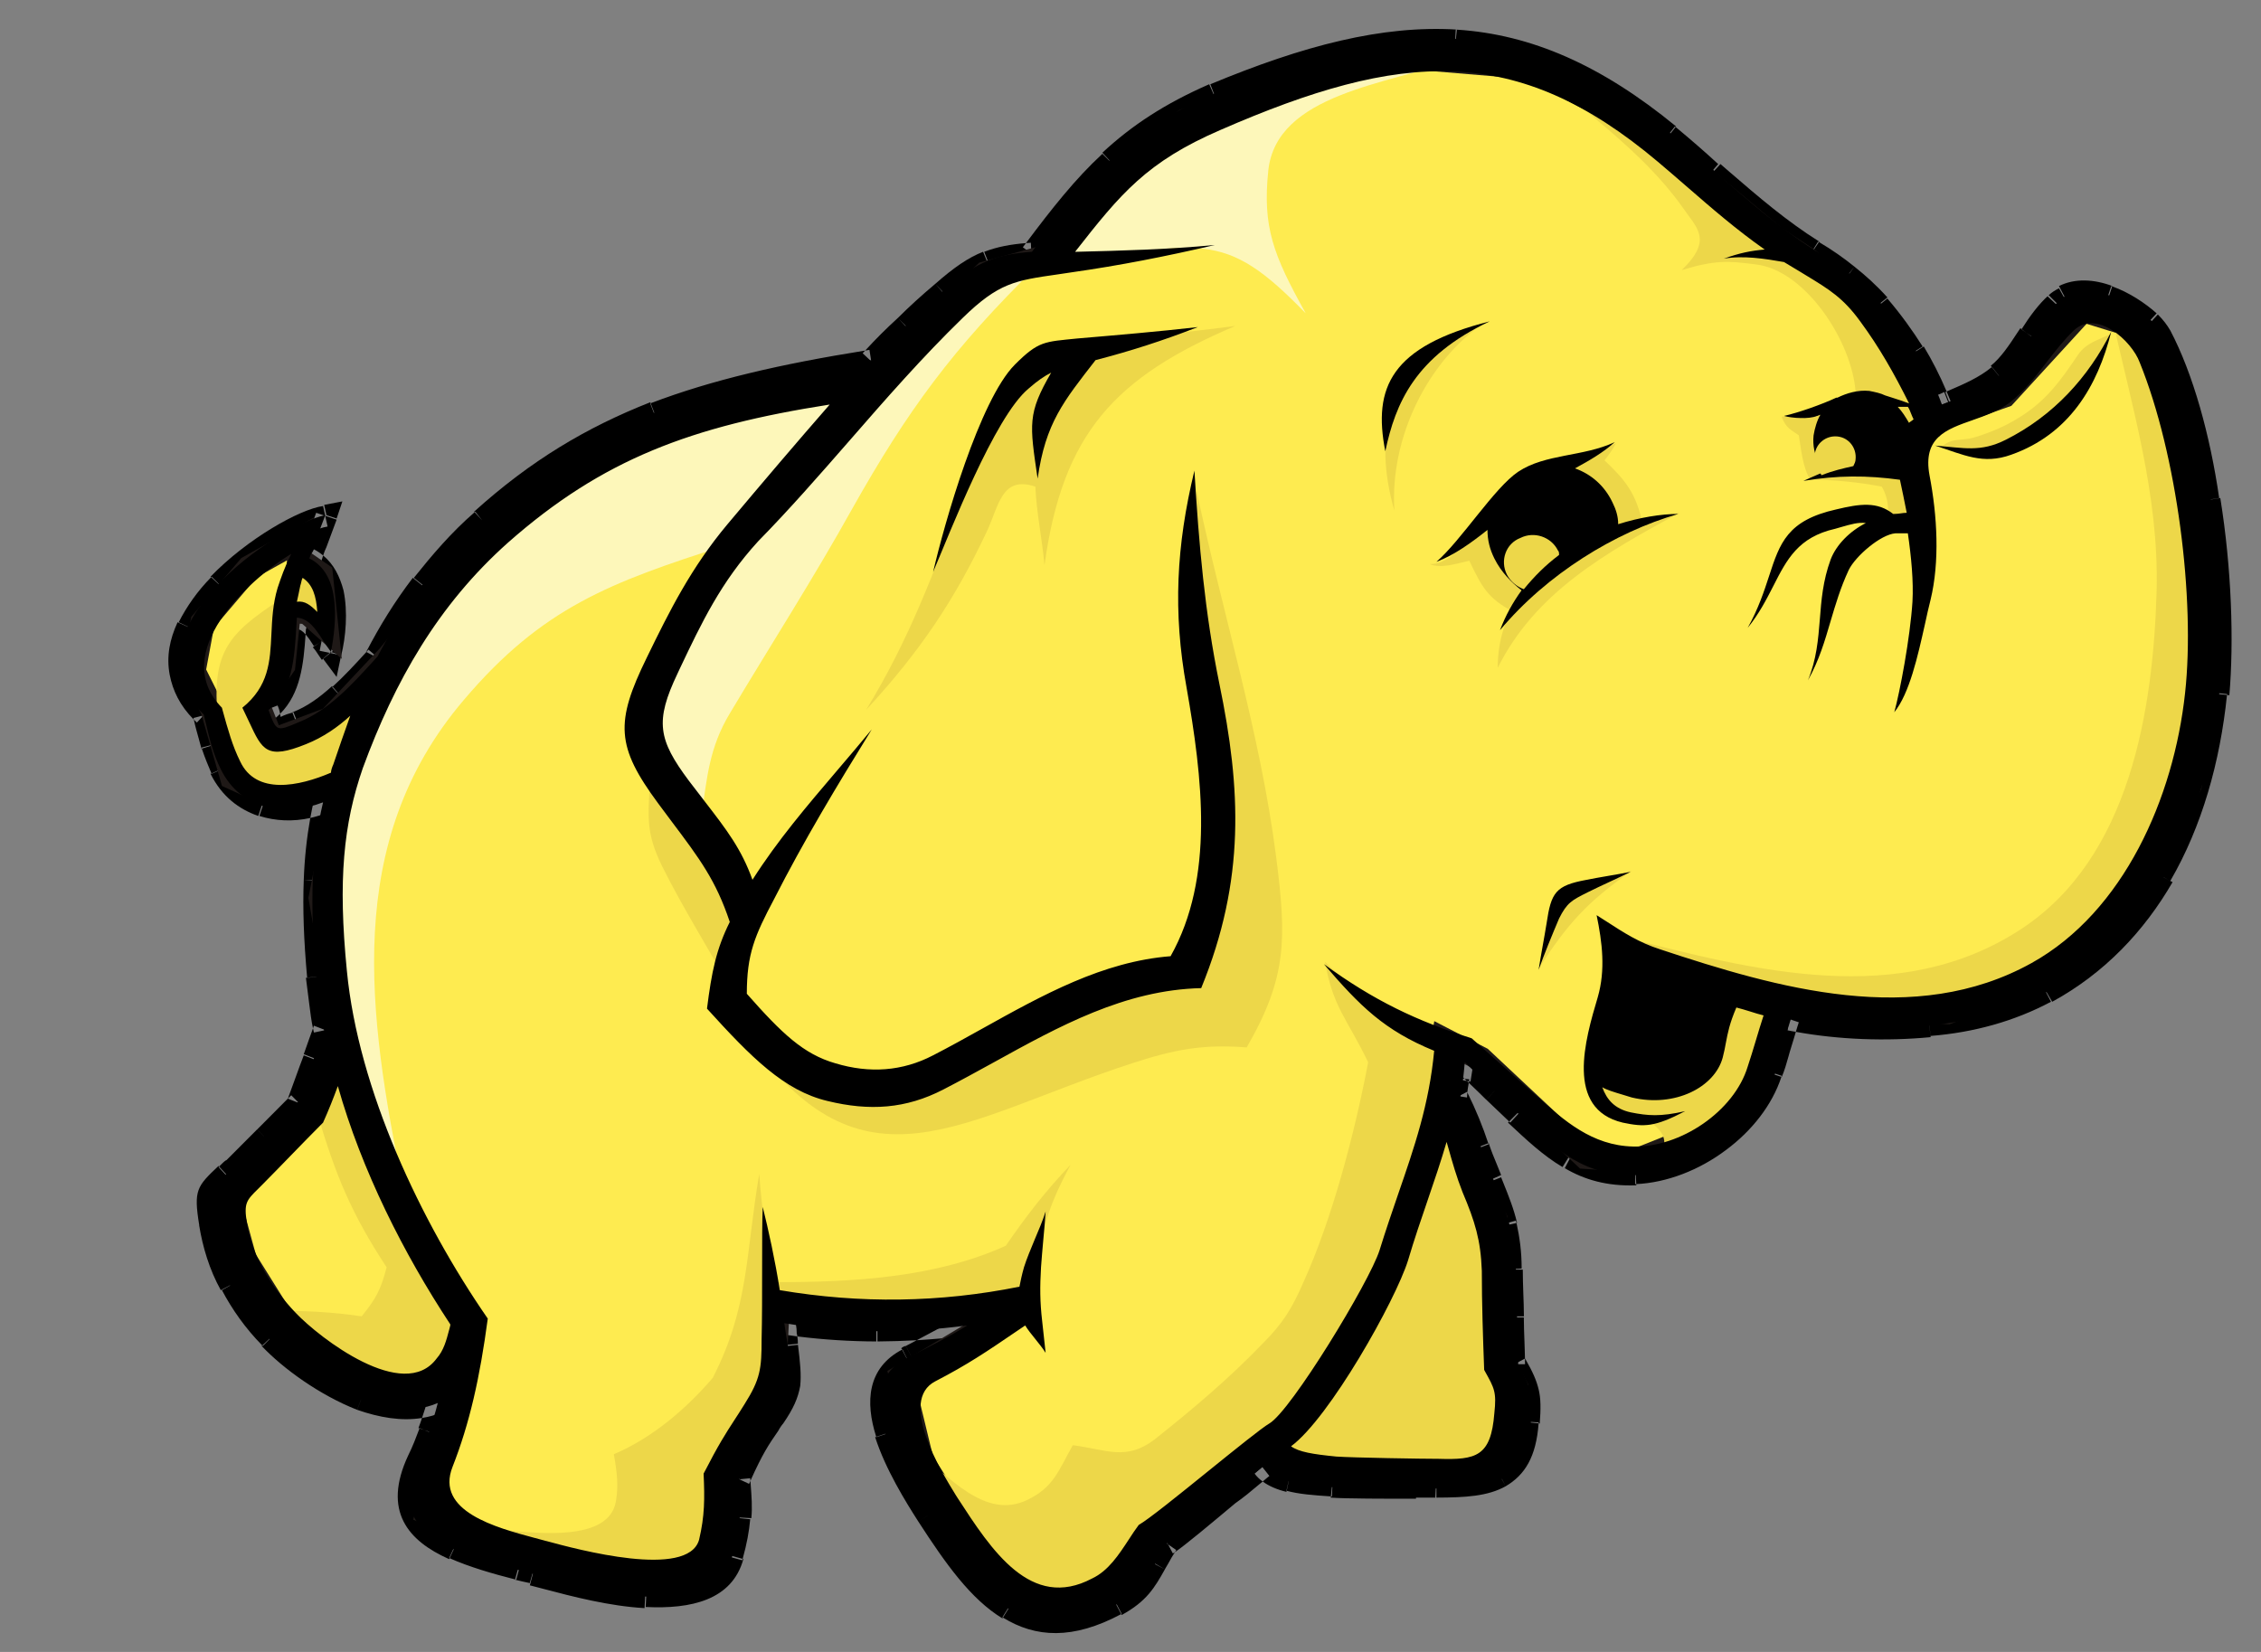 <?xml version="1.0" encoding="utf-8"?>
<svg xmlns="http://www.w3.org/2000/svg" width="26" height="19" viewBox="0 0 26 19" fill="none">
<rect x="0" y="0" width="26" height="19" fill="#808080" stroke="none"/>
<path fill-rule="evenodd" clip-rule="evenodd" d="M14.009 1.205C15.041 0.773 15.917 0.537 16.727 0.589C17.534 0.642 18.29 0.967 19.11 1.645L19.104 1.651C19.22 1.742 19.326 1.834 19.427 1.922L19.427 1.922L19.427 1.922L19.427 1.922L19.428 1.922C19.486 1.973 19.544 2.023 19.601 2.071L19.758 1.887C19.59 1.732 19.424 1.59 19.269 1.461L19.274 1.454C18.416 0.75 17.61 0.396 16.753 0.341L16.753 0.34C15.89 0.288 14.989 0.524 13.918 0.969L14.009 1.205L13.905 0.969C13.395 1.192 13.016 1.441 12.677 1.756L12.845 1.938L12.677 1.769C12.363 2.059 12.097 2.397 11.798 2.796C11.626 2.81 11.472 2.837 11.318 2.896L11.41 3.132C11.553 3.067 11.697 3.054 11.867 3.041L11.919 3.041L11.958 2.988L11.958 2.988C12.259 2.582 12.533 2.228 12.847 1.94L12.847 1.939C13.16 1.651 13.526 1.415 14.009 1.205L14.009 1.205ZM11.867 2.921L11.958 2.988L11.958 2.988L11.867 2.91V2.921ZM11.867 3.04V2.921L11.86 2.916L11.854 2.792C11.835 2.793 11.817 2.794 11.798 2.796L11.762 2.844L11.86 2.916L11.867 3.04ZM11.867 3.04V3.041L11.867 3.041L11.867 3.04ZM14.009 1.205L14.009 1.205L14.009 1.205L14.009 1.205ZM19.269 1.461L19.261 1.454L19.11 1.645L19.117 1.651L19.269 1.461ZM16.753 0.341L16.727 0.589L16.727 0.589L16.74 0.34L16.753 0.341ZM11.396 3.119C11.253 3.172 11.096 3.277 10.913 3.434L10.756 3.264C10.965 3.08 11.135 2.962 11.305 2.896L11.396 3.119ZM10.802 3.546C10.839 3.514 10.876 3.481 10.913 3.447L10.756 3.264C10.6 3.395 10.456 3.526 10.325 3.657L10.329 3.661L10.325 3.657C10.192 3.778 10.07 3.9 9.949 4.032C8.98 4.187 8.187 4.369 7.482 4.638L7.477 4.627C6.746 4.915 6.105 5.295 5.452 5.885L5.458 5.891C5.187 6.126 4.967 6.386 4.759 6.646L4.955 6.803C5.138 6.554 5.36 6.305 5.622 6.082L5.545 5.985L5.622 6.069C6.248 5.506 6.873 5.14 7.564 4.865L7.569 4.876C8.274 4.601 9.071 4.43 10.038 4.273L10.019 4.156L10.025 4.162L10.038 4.273L10.103 4.234L10.103 4.233C10.232 4.092 10.36 3.962 10.489 3.833L10.495 3.84C10.592 3.733 10.696 3.641 10.802 3.546L10.802 3.546ZM10.103 4.233L10.025 4.155L10.025 4.162L10.103 4.234L10.103 4.233ZM5.545 5.985L5.458 5.891L5.465 5.885L5.545 5.985ZM7.564 4.865L7.477 4.64L7.482 4.638L7.569 4.863L7.564 4.865ZM10.019 4.156L9.92 4.063L9.949 4.032L9.998 4.024L10.019 4.156ZM10.489 3.833L10.329 3.661L10.495 3.827L10.495 3.827L10.489 3.833ZM3.728 5.807L3.937 5.767L3.871 5.964L3.754 5.925L3.728 5.807ZM3.548 6.129C3.634 6.091 3.71 6.065 3.767 6.056L3.74 5.933L3.871 5.977L3.754 6.292L3.519 6.2L3.519 6.2L3.518 6.2C3.528 6.177 3.538 6.153 3.548 6.129ZM2.602 6.801L2.604 6.803C2.901 6.496 3.279 6.248 3.548 6.129C3.577 6.056 3.607 5.977 3.636 5.898L3.74 5.933L3.715 5.82C3.44 5.859 2.839 6.2 2.421 6.633L2.428 6.639C2.274 6.795 2.146 6.976 2.055 7.157L2.275 7.261L2.042 7.157C1.951 7.354 1.912 7.55 1.951 7.76L1.951 7.76C1.987 7.944 2.069 8.116 2.229 8.277C2.245 8.354 2.266 8.426 2.285 8.494C2.296 8.535 2.307 8.574 2.317 8.612L2.321 8.611C2.358 8.721 2.395 8.809 2.432 8.896L2.421 8.9C2.552 9.163 2.748 9.307 2.97 9.385L3.048 9.149C2.893 9.098 2.75 8.981 2.659 8.8L2.669 8.796C2.63 8.717 2.591 8.625 2.565 8.533L2.565 8.533C2.555 8.493 2.543 8.453 2.53 8.411C2.511 8.344 2.49 8.273 2.474 8.193L2.467 8.194L2.434 8.14L2.365 8.221L2.341 8.228L2.434 8.127C2.29 7.996 2.225 7.865 2.199 7.721L2.199 7.721C2.173 7.576 2.212 7.419 2.278 7.262L2.277 7.262C2.343 7.104 2.46 6.947 2.604 6.803L2.602 6.801ZM2.365 8.221L2.356 8.232L2.473 8.206L2.467 8.194L2.365 8.221ZM2.659 8.8L2.656 8.796L2.432 8.896L2.434 8.9L2.659 8.8ZM2.565 8.533L2.321 8.611L2.317 8.599L2.565 8.533L2.565 8.533ZM2.341 8.228L2.264 8.311C2.252 8.299 2.24 8.288 2.229 8.277L2.225 8.258L2.341 8.228ZM2.199 7.721L1.951 7.76L1.951 7.76L2.199 7.721L2.199 7.721ZM2.277 7.262L2.277 7.262L2.275 7.261L2.277 7.262ZM2.602 6.801L2.428 6.639L2.434 6.633L2.602 6.801ZM3.44 6.383C3.453 6.331 3.479 6.266 3.519 6.2L3.754 6.292L3.754 6.292L3.754 6.292C3.739 6.322 3.728 6.353 3.716 6.389C3.685 6.363 3.65 6.339 3.61 6.318L3.555 6.422L3.44 6.383ZM3.553 6.425L3.44 6.383L3.44 6.383L3.401 6.488L3.495 6.536L3.493 6.541C3.61 6.606 3.675 6.711 3.702 6.842L3.95 6.79C3.908 6.633 3.841 6.492 3.716 6.389L3.707 6.417L3.707 6.417C3.702 6.435 3.696 6.454 3.689 6.475L3.556 6.426L3.558 6.423L3.555 6.422L3.553 6.425ZM3.553 6.425L3.556 6.426L3.506 6.541L3.495 6.536L3.553 6.425ZM3.676 9.11L3.898 9.032L3.845 9.254L3.728 9.228L3.676 9.11ZM3.741 10.133C3.754 9.805 3.793 9.53 3.845 9.254L3.721 9.227L3.676 9.11C3.48 9.189 3.257 9.215 3.062 9.149L2.983 9.385C3.169 9.444 3.37 9.452 3.568 9.408C3.528 9.634 3.502 9.869 3.493 10.12L3.493 10.12C3.48 10.447 3.493 10.814 3.532 11.245L3.518 11.247C3.523 11.282 3.527 11.315 3.531 11.349C3.54 11.416 3.549 11.483 3.558 11.562L3.558 11.562C3.569 11.65 3.58 11.739 3.599 11.828C3.583 11.871 3.567 11.916 3.551 11.961C3.532 12.017 3.512 12.073 3.493 12.125L3.728 12.217C3.747 12.165 3.767 12.109 3.786 12.053C3.806 11.997 3.826 11.942 3.845 11.889L3.766 11.858L3.858 11.889V11.824L3.743 11.85L3.741 11.848L3.858 11.824C3.832 11.719 3.819 11.627 3.806 11.522L3.806 11.522C3.793 11.431 3.78 11.326 3.767 11.222L3.78 11.221C3.741 10.807 3.728 10.444 3.74 10.133L3.741 10.133ZM3.743 11.85L3.741 11.85L3.766 11.858L3.743 11.85ZM3.741 11.848L3.61 11.876C3.606 11.86 3.602 11.844 3.599 11.828C3.603 11.818 3.606 11.808 3.61 11.797L3.741 11.848ZM3.767 11.222L3.532 11.247L3.532 11.245L3.767 11.221L3.767 11.222ZM3.74 10.133L3.493 10.12H3.741L3.74 10.133ZM3.568 9.408C3.635 9.393 3.701 9.372 3.767 9.346L3.721 9.227L3.61 9.202C3.595 9.27 3.581 9.338 3.568 9.408ZM3.697 7.376L3.697 7.378L3.673 7.393L3.697 7.376ZM3.724 7.164C3.754 7.203 3.783 7.247 3.813 7.291L3.819 7.301L3.81 7.307L3.806 7.301L3.697 7.376C3.709 7.309 3.719 7.237 3.724 7.164ZM3.414 7.111V6.987C3.56 6.996 3.648 7.068 3.724 7.164C3.731 7.056 3.727 6.944 3.702 6.842L3.95 6.79C4.002 7.039 3.976 7.327 3.924 7.537L3.923 7.537L3.813 7.5L3.897 7.432C3.869 7.404 3.847 7.368 3.828 7.336C3.822 7.326 3.816 7.316 3.81 7.307L3.697 7.378C3.69 7.415 3.683 7.451 3.676 7.485L3.792 7.509L3.714 7.576L3.716 7.578L3.701 7.59C3.687 7.57 3.674 7.55 3.661 7.531L3.661 7.531L3.661 7.531C3.641 7.499 3.621 7.47 3.597 7.445L3.673 7.393L3.61 7.432C3.578 7.381 3.546 7.333 3.514 7.297L3.518 7.236L3.414 7.23V7.23L3.519 7.236C3.532 7.196 3.532 7.157 3.532 7.118L3.414 7.111ZM3.414 7.118L3.414 7.118V7.111L3.414 7.111V6.987H3.297L3.284 7.104L3.284 7.105L3.284 7.104C3.271 7.131 3.271 7.183 3.271 7.222L3.414 7.23V7.118ZM3.414 7.118V7.111L3.284 7.105L3.414 7.118ZM3.414 7.23V7.236C3.448 7.236 3.481 7.259 3.514 7.297C3.491 7.639 3.456 7.975 3.221 8.21C3.218 8.189 3.211 8.157 3.192 8.114L3.073 8.16L3.009 8.075L3 8.08L2.996 8.075C3.219 7.913 3.242 7.599 3.266 7.276L3.27 7.222L3.414 7.23ZM3.066 8.163L3 8.08L2.931 8.127L2.957 8.219L2.962 8.217L2.971 8.241C3.027 8.375 3.055 8.445 3.14 8.481L3.14 8.481C3.231 8.52 3.31 8.494 3.466 8.428L3.466 8.428L3.465 8.424C3.668 8.345 3.835 8.229 3.989 8.088C4.133 7.943 4.276 7.786 4.42 7.629L4.42 7.629L4.359 7.576L4.393 7.594L4.433 7.629L4.446 7.603L4.441 7.6C4.583 7.317 4.75 7.048 4.943 6.803L4.747 6.646C4.538 6.921 4.368 7.196 4.211 7.498L4.213 7.499C4.091 7.633 3.958 7.777 3.825 7.898L3.819 7.891C3.675 8.022 3.532 8.127 3.362 8.193L3.363 8.196C3.267 8.221 3.231 8.245 3.231 8.245C3.226 8.245 3.225 8.238 3.223 8.224L3.223 8.224L3.221 8.21C3.2 8.231 3.177 8.252 3.153 8.271L3.081 8.181L3.088 8.179L3.073 8.16L3.066 8.163ZM3.066 8.163L3.081 8.181L2.962 8.217L2.957 8.206L3.066 8.163ZM3.825 7.898L3.988 8.087L3.819 7.904L3.825 7.898ZM4.441 7.6L4.433 7.616L4.393 7.594L4.342 7.55L4.441 7.6ZM4.213 7.499L4.359 7.576L4.237 7.472L4.213 7.499ZM3.363 8.196L3.375 8.193L3.465 8.424L3.453 8.428L3.363 8.196ZM3.231 8.245L3.231 8.245L3.141 8.479L3.14 8.481L3.14 8.481L3.231 8.245ZM3.799 7.511L3.923 7.537L3.923 7.537L3.871 7.786L3.716 7.578L3.799 7.511ZM3.799 7.511L3.792 7.509L3.806 7.498L3.813 7.5L3.799 7.511ZM20.777 2.988C20.346 2.713 19.98 2.398 19.614 2.071L19.784 1.887L19.887 1.976C20.216 2.26 20.542 2.541 20.921 2.779L20.917 2.784L20.907 2.779L20.777 2.988ZM21.174 3.257C21.093 3.195 21.007 3.139 20.91 3.076C20.868 3.049 20.823 3.02 20.777 2.988L20.777 2.988L20.777 2.988L20.917 2.784C21.069 2.874 21.197 2.964 21.325 3.067L21.324 3.068L21.174 3.257ZM21.174 3.257L21.169 3.264C21.286 3.342 21.391 3.447 21.508 3.578L21.704 3.421C21.574 3.277 21.456 3.172 21.325 3.067L21.324 3.068L21.182 3.264L21.174 3.257ZM21.508 3.591C21.652 3.762 21.783 3.932 21.9 4.116L22.109 3.985C21.992 3.801 21.861 3.617 21.704 3.434L21.508 3.591ZM22.201 4.706C22.122 4.483 22.018 4.299 21.913 4.116L21.913 4.116L22.122 3.985C22.219 4.146 22.306 4.316 22.385 4.503L22.37 4.509L22.418 4.633L22.407 4.637L22.357 4.509C22.331 4.522 22.305 4.535 22.266 4.548L22.312 4.668L22.201 4.706ZM22.317 4.68L22.2 4.719L22.239 4.837L22.357 4.784L22.357 4.784C22.383 4.771 22.409 4.758 22.449 4.745L22.407 4.637L22.312 4.668L22.317 4.68ZM22.317 4.68L22.318 4.679L22.356 4.782L22.317 4.68ZM23.051 4.403L23.063 4.417C22.88 4.574 22.658 4.666 22.462 4.745L22.418 4.633L22.436 4.627C22.419 4.585 22.402 4.543 22.385 4.503L22.412 4.491C22.582 4.418 22.76 4.342 22.904 4.222L23.05 4.404L23.051 4.403ZM23.3 3.826L23.442 3.932C23.325 4.102 23.207 4.272 23.051 4.403L22.906 4.22L22.904 4.222L22.893 4.207C23.009 4.114 23.105 3.969 23.198 3.827L23.198 3.827L23.233 3.775L23.247 3.786L23.245 3.788L23.3 3.826ZM23.722 3.572C23.62 3.676 23.531 3.804 23.454 3.932L23.3 3.826L23.247 3.786C23.338 3.642 23.442 3.499 23.559 3.395L23.559 3.395C23.555 3.399 23.55 3.403 23.546 3.408L23.722 3.572ZM23.722 3.572L23.729 3.578C23.755 3.552 23.768 3.539 23.794 3.526L23.677 3.316C23.63 3.339 23.594 3.363 23.559 3.395L23.729 3.565L23.722 3.572ZM23.794 3.513C23.909 3.461 24.048 3.473 24.201 3.522L24.199 3.526C24.369 3.578 24.526 3.683 24.63 3.788L24.8 3.604C24.672 3.489 24.481 3.361 24.289 3.294L24.291 3.29C24.082 3.211 23.86 3.198 23.677 3.29L23.794 3.513ZM24.289 3.294L24.278 3.29L24.201 3.522L24.212 3.526L24.289 3.294ZM24.644 3.801C24.683 3.84 24.722 3.88 24.735 3.919L24.957 3.801C24.918 3.735 24.879 3.683 24.814 3.617L24.644 3.801ZM25.271 5.767C25.166 5.073 24.983 4.391 24.735 3.919L24.957 3.801C25.219 4.299 25.415 5.007 25.519 5.728L25.271 5.767ZM25.284 5.767C25.401 6.549 25.44 7.356 25.376 7.958L25.362 7.957C25.297 8.704 25.101 9.412 24.748 10.015L24.929 10.117L24.761 10.028C24.448 10.552 24.03 10.998 23.468 11.299L23.599 11.522C24.2 11.194 24.657 10.71 24.983 10.146L24.957 10.132C25.321 9.506 25.53 8.763 25.609 7.993L25.636 7.996C25.689 7.38 25.663 6.541 25.532 5.728L25.284 5.767ZM24.957 10.132L24.957 10.133L24.929 10.117L24.957 10.132ZM25.609 7.993L25.375 7.97L25.376 7.958L25.61 7.983L25.609 7.993ZM23.468 11.299C23.089 11.496 22.632 11.614 22.174 11.666L22.2 11.915C22.697 11.876 23.167 11.745 23.585 11.522L23.468 11.299ZM20.594 11.601C21.103 11.693 21.652 11.732 22.174 11.68L22.201 11.929C21.685 11.978 21.147 11.958 20.651 11.868C20.661 11.832 20.673 11.796 20.685 11.758L20.575 11.721L20.594 11.601ZM20.555 11.715L20.575 11.721L20.555 11.85C20.586 11.856 20.618 11.863 20.651 11.868L20.633 11.929L20.633 11.929L20.633 11.929L20.633 11.929C20.616 11.984 20.6 12.04 20.581 12.099L20.567 12.149C20.545 12.228 20.521 12.312 20.489 12.387L20.485 12.386L20.489 12.374L20.257 12.297L20.268 12.258C20.29 12.18 20.313 12.096 20.345 12.02C20.365 11.962 20.381 11.907 20.397 11.851L20.397 11.851L20.397 11.851L20.397 11.851L20.397 11.851L20.397 11.851L20.397 11.851L20.397 11.851L20.397 11.851L20.397 11.851L20.397 11.851L20.397 11.851L20.397 11.851L20.397 11.851L20.397 11.851L20.397 11.851L20.397 11.851L20.397 11.851L20.397 11.851L20.397 11.851L20.397 11.851L20.397 11.851L20.397 11.851L20.397 11.851L20.397 11.851L20.397 11.851L20.397 11.851L20.397 11.851L20.397 11.851L20.398 11.851L20.398 11.851L20.398 11.851L20.398 11.851L20.398 11.851L20.398 11.851L20.398 11.851L20.398 11.851L20.398 11.851L20.398 11.851L20.398 11.851L20.398 11.851L20.398 11.851L20.398 11.851L20.398 11.851L20.398 11.851L20.398 11.851L20.398 11.85L20.398 11.85L20.398 11.85L20.398 11.85L20.398 11.85L20.398 11.85L20.398 11.85L20.398 11.85L20.398 11.85L20.398 11.85L20.398 11.85L20.398 11.85L20.398 11.85L20.398 11.85L20.398 11.85L20.398 11.85L20.398 11.85L20.398 11.85L20.398 11.85L20.398 11.85L20.398 11.85L20.398 11.85L20.398 11.85L20.398 11.85L20.398 11.85C20.414 11.794 20.43 11.739 20.45 11.68L20.554 11.719L20.555 11.715ZM20.555 11.715L20.581 11.601L20.476 11.575L20.45 11.68L20.45 11.68L20.555 11.715ZM20.257 12.297L20.254 12.296C20.176 12.584 19.967 12.833 19.705 13.03L19.849 13.226C20.146 13.006 20.379 12.709 20.485 12.386L20.254 12.309L20.257 12.297ZM19.705 13.03C19.431 13.239 19.104 13.371 18.804 13.384V13.385L18.804 13.384C18.516 13.397 18.307 13.331 18.111 13.213L17.994 13.436C18.216 13.567 18.477 13.646 18.817 13.633L18.816 13.619C19.165 13.603 19.539 13.46 19.849 13.226L19.705 13.03ZM18.816 13.619L18.804 13.385V13.62L18.816 13.619ZM18.099 13.213C17.905 13.097 17.724 12.929 17.53 12.735L17.537 12.728L17.262 12.466L17.093 12.65L17.354 12.899L17.341 12.912C17.55 13.108 17.746 13.292 17.968 13.423L18.099 13.213ZM17.354 12.899L17.367 12.912L17.53 12.735L17.524 12.728L17.354 12.899ZM17.079 12.289C17.017 12.23 16.955 12.171 16.896 12.112L16.8 12.216L16.687 12.204C16.681 12.239 16.678 12.272 16.675 12.302V12.302V12.302C16.672 12.334 16.669 12.363 16.664 12.389L16.648 12.387C16.648 12.453 16.635 12.518 16.622 12.584L16.635 12.663L16.74 12.61L16.622 12.584L16.775 12.608L16.648 12.676C16.739 12.873 16.818 13.056 16.883 13.253L16.887 13.251C16.926 13.366 16.977 13.493 17.027 13.62L17.027 13.62L17.262 13.515C17.247 13.477 17.232 13.44 17.217 13.403L17.217 13.403L17.217 13.403L17.217 13.403C17.18 13.315 17.146 13.231 17.119 13.148L17.114 13.149C17.051 12.959 16.974 12.768 16.873 12.564C16.877 12.529 16.883 12.493 16.89 12.454L16.91 12.473C16.971 12.532 17.034 12.591 17.092 12.65L17.262 12.466C17.203 12.407 17.141 12.348 17.079 12.289ZM16.868 12.433L16.89 12.454L16.891 12.447L16.892 12.437L16.909 12.44L16.915 12.406C16.926 12.342 16.936 12.286 16.936 12.23L16.8 12.216L16.727 12.296C16.764 12.333 16.802 12.37 16.841 12.408L16.664 12.389L16.661 12.4L16.868 12.433ZM16.868 12.433L16.841 12.408L16.896 12.414L16.892 12.437L16.868 12.433ZM17.114 13.149L17.118 13.161L17.116 13.162L16.887 13.251L16.883 13.239L17.114 13.149ZM16.873 12.564L16.87 12.558L16.775 12.608L16.87 12.623C16.87 12.604 16.871 12.584 16.873 12.564ZM16.675 12.191L16.701 11.929L16.884 12.112L16.792 12.204L16.675 12.191ZM17.027 13.633C17.106 13.816 17.158 13.96 17.197 14.118L17.2 14.117C17.238 14.27 17.262 14.411 17.262 14.603H17.262C17.262 14.695 17.266 14.783 17.269 14.871L17.269 14.872C17.272 14.96 17.276 15.049 17.276 15.14H17.524C17.524 15.049 17.52 14.96 17.517 14.872L17.517 14.872C17.514 14.783 17.511 14.695 17.511 14.603H17.262L17.498 14.59C17.498 14.391 17.474 14.228 17.439 14.067L17.445 14.065C17.409 13.908 17.351 13.762 17.28 13.586L17.262 13.541L17.027 13.633ZM17.439 14.067L17.2 14.117L17.197 14.105L17.432 14.039L17.439 14.067ZM17.288 15.691C17.288 15.599 17.285 15.511 17.282 15.422L17.282 15.422C17.279 15.334 17.275 15.245 17.275 15.153H17.523C17.523 15.245 17.527 15.334 17.53 15.422L17.53 15.422C17.532 15.49 17.535 15.557 17.536 15.626L17.413 15.691H17.288L17.288 15.691ZM17.413 15.691L17.288 15.691L17.302 15.743L17.383 15.707L17.315 15.743C17.393 15.874 17.432 15.953 17.445 16.032L17.445 16.032C17.458 16.11 17.458 16.189 17.445 16.346L17.445 16.346C17.42 16.644 17.343 16.801 17.202 16.881L17.197 16.871C17.04 16.962 16.805 16.976 16.518 16.976L16.283 16.976V16.989C15.969 16.989 15.486 16.989 15.329 16.976L15.327 16.993L15.329 16.962C15.133 16.949 14.963 16.936 14.845 16.91L14.843 16.92L14.845 16.91C14.741 16.884 14.662 16.858 14.61 16.792L14.61 16.792L14.532 16.7L14.44 16.779C14.362 16.831 14.205 16.962 14.049 17.093L14.049 17.094L14.049 17.094L14.049 17.094C13.969 17.16 13.889 17.227 13.813 17.29L13.813 17.291C13.604 17.466 13.427 17.615 13.369 17.644L13.432 17.763L13.32 17.686L13.421 17.749L13.356 17.644L13.317 17.683L13.317 17.684C13.27 17.749 13.237 17.808 13.207 17.86C13.195 17.881 13.184 17.901 13.173 17.919L13.395 18.05L13.173 17.933C13.083 18.102 13.005 18.232 12.787 18.349L12.781 18.339C12.311 18.588 11.958 18.575 11.658 18.391L11.652 18.401C11.341 18.203 11.068 17.825 10.77 17.369L10.56 17.5C10.874 17.985 11.161 18.391 11.527 18.614L11.533 18.605C11.909 18.837 12.337 18.862 12.893 18.565L12.899 18.575C13.186 18.418 13.278 18.26 13.395 18.051L13.395 18.05C13.409 18.027 13.423 18.002 13.438 17.976L13.438 17.976L13.438 17.976C13.46 17.936 13.483 17.895 13.51 17.853C13.623 17.777 13.914 17.534 14.205 17.29L14.205 17.29L14.205 17.29C14.301 17.223 14.39 17.149 14.487 17.067L14.487 17.067L14.52 17.04C14.594 17.094 14.687 17.133 14.793 17.159L14.796 17.147C14.936 17.185 15.102 17.198 15.304 17.211L15.303 17.225C15.46 17.238 15.956 17.238 16.283 17.238V17.225L16.505 17.225L16.518 16.976L16.518 16.976V17.225C16.851 17.224 17.108 17.21 17.315 17.094L17.312 17.089L17.315 17.094C17.535 16.964 17.665 16.757 17.693 16.371L17.706 16.373C17.719 16.202 17.719 16.084 17.693 15.979L17.693 15.979C17.667 15.874 17.628 15.783 17.537 15.625L17.536 15.626C17.536 15.647 17.537 15.669 17.537 15.691H17.419L17.419 15.691H17.413L17.413 15.691ZM17.413 15.691H17.419L17.383 15.707L17.413 15.691ZM14.516 16.873L14.597 16.976C14.57 16.997 14.545 17.019 14.52 17.04C14.484 17.014 14.453 16.984 14.427 16.949L14.516 16.873ZM14.519 16.871L14.516 16.873L14.441 16.779L14.519 16.871ZM14.519 16.871L14.519 16.871L14.61 16.792L14.61 16.792L14.519 16.871ZM11.533 18.605L11.658 18.404L11.652 18.401L11.527 18.601L11.533 18.605ZM12.893 18.565L12.781 18.352L12.787 18.349L12.899 18.562L12.893 18.565ZM13.317 17.684L13.317 17.683L13.32 17.686L13.317 17.684ZM13.51 17.853C13.515 17.844 13.52 17.836 13.526 17.828L13.432 17.763L13.487 17.867C13.493 17.863 13.501 17.858 13.51 17.853ZM14.205 17.29L14.205 17.29L14.049 17.094L14.049 17.094L14.205 17.29ZM14.796 17.147L14.843 16.92L14.793 17.146L14.796 17.147ZM15.304 17.211L15.327 16.993L15.316 17.212L15.304 17.211ZM16.283 17.225H16.283V16.989H16.283V17.225ZM17.312 17.089L17.197 16.884L17.202 16.881L17.312 17.089ZM17.693 16.371L17.694 16.36L17.445 16.346L17.693 16.371ZM17.693 15.979L17.445 16.032L17.445 16.032L17.693 15.979L17.693 15.979ZM10.3 16.455C10.405 16.795 10.626 17.147 10.769 17.369L10.56 17.5C10.417 17.277 10.181 16.897 10.064 16.53L10.076 16.526L10.077 16.53L10.3 16.455ZM10.482 15.73H10.482C10.221 15.861 10.221 16.15 10.312 16.451L10.3 16.455L10.299 16.451L10.076 16.526C9.947 16.123 9.974 15.733 10.373 15.523L10.482 15.73ZM10.534 15.704C10.589 15.675 10.643 15.647 10.694 15.62C10.875 15.525 11.035 15.442 11.187 15.35L11.123 15.247L11.123 15.247L11.187 15.35L11.109 15.116L11.109 15.114L11.109 15.114C10.771 15.166 10.421 15.18 10.083 15.18C9.733 15.179 9.395 15.153 9.045 15.101L9.032 15.225L8.901 15.245C8.901 15.276 8.906 15.302 8.909 15.324C8.912 15.339 8.914 15.352 8.914 15.363L8.914 15.363C8.914 15.374 8.916 15.387 8.919 15.402C8.923 15.424 8.927 15.45 8.927 15.481L9.175 15.455C9.175 15.435 9.175 15.407 9.169 15.371C9.471 15.409 9.778 15.428 10.077 15.429V15.18L10.083 15.18L10.09 15.18V15.429L10.082 15.429L10.09 15.429V15.429C10.241 15.428 10.392 15.423 10.542 15.415L10.416 15.481C10.403 15.481 10.377 15.494 10.364 15.507L10.373 15.523L10.378 15.521L10.482 15.73C10.489 15.724 10.498 15.72 10.508 15.717C10.518 15.714 10.528 15.711 10.534 15.704L10.534 15.704ZM9.169 15.371C9.122 15.365 9.074 15.358 9.027 15.351L9.027 15.351L9.019 15.35L9.032 15.225L9.149 15.206C9.149 15.216 9.151 15.228 9.154 15.243L9.154 15.243C9.158 15.267 9.162 15.297 9.162 15.337L9.162 15.337C9.165 15.349 9.168 15.36 9.169 15.371ZM11.109 15.114L11.122 15.245L11.123 15.247L11.109 15.116L11.109 15.114ZM10.542 15.415C10.733 15.313 10.895 15.227 11.057 15.14L11.123 15.247L11.135 15.363C10.938 15.385 10.74 15.403 10.542 15.415ZM10.416 15.481L10.534 15.704L10.534 15.704L10.417 15.481L10.416 15.481ZM8.875 15.075L8.901 15.245L9.032 15.219L9.045 15.101L8.875 15.075ZM8.953 15.901C8.967 15.796 8.953 15.678 8.927 15.494L9.176 15.468C9.202 15.678 9.215 15.809 9.202 15.94L9.202 15.94C9.176 16.084 9.123 16.202 9.006 16.373L8.797 16.228C8.888 16.084 8.941 15.992 8.954 15.901L8.953 15.901ZM8.744 16.307C8.752 16.299 8.761 16.286 8.772 16.268L8.772 16.268C8.779 16.256 8.787 16.243 8.797 16.228L9.006 16.373C8.993 16.386 8.966 16.425 8.953 16.451L8.744 16.307ZM8.718 16.348C8.616 16.506 8.548 16.612 8.392 16.962L8.392 16.963L8.379 17.028L8.382 17.064C8.394 17.206 8.404 17.327 8.392 17.448L8.64 17.461C8.652 17.334 8.643 17.218 8.632 17.068L8.629 17.032C8.772 16.715 8.837 16.62 8.946 16.462L8.953 16.451L8.744 16.307L8.718 16.348ZM8.504 17.015L8.614 17.067L8.629 17.032L8.627 17.002L8.508 17.014L8.392 16.963L8.503 17.015L8.38 17.028L8.504 17.015ZM8.504 17.015L8.503 17.015L8.508 17.014L8.509 17.015L8.504 17.015ZM8.3 17.88C8.339 17.71 8.366 17.579 8.379 17.448L8.627 17.474C8.614 17.614 8.589 17.754 8.54 17.93L8.313 17.867L8.309 17.883L8.3 17.88ZM8.309 17.883C8.21 18.197 7.849 18.26 7.438 18.234L7.425 18.483C7.947 18.509 8.418 18.404 8.548 17.933L8.54 17.93L8.535 17.946L8.309 17.883ZM6.158 17.985L6.254 18.01C6.56 18.091 7.014 18.212 7.425 18.247L7.412 18.496C7.008 18.474 6.576 18.361 6.262 18.278C6.201 18.262 6.144 18.247 6.093 18.234L6.158 17.985ZM6.066 17.953L6.066 17.953L6.066 17.953C6.045 17.947 6.023 17.94 6 17.935L6.001 17.933L5.952 17.92C5.719 17.858 5.477 17.795 5.269 17.697L5.264 17.707C4.927 17.55 4.708 17.301 4.916 16.845C4.958 16.762 4.991 16.671 5.022 16.585C5.031 16.562 5.039 16.539 5.047 16.517L4.879 16.448L5.047 16.504C5.087 16.399 5.126 16.281 5.152 16.163H5.152L5.217 15.914L4.982 16.019L5.034 16.123L5.152 16.163L5.034 16.13L4.982 16.019C4.747 16.123 4.472 16.084 4.198 15.979L4.198 15.979C3.806 15.835 3.427 15.547 3.192 15.311L3.188 15.314L3.192 15.311C3.009 15.127 2.865 14.931 2.761 14.721L2.761 14.721C2.643 14.498 2.578 14.275 2.539 14.052L2.539 14.052C2.488 13.787 2.523 13.753 2.665 13.611L2.676 13.6L2.682 13.607C2.69 13.591 2.703 13.58 2.723 13.562C2.736 13.55 2.753 13.536 2.774 13.515L2.604 13.344C2.592 13.344 2.556 13.38 2.519 13.417L2.513 13.41C2.264 13.646 2.225 13.685 2.291 14.092L2.29 14.092C2.33 14.341 2.408 14.603 2.539 14.839L2.76 14.721L2.552 14.839C2.668 15.059 2.823 15.28 3.016 15.475L3.009 15.481C3.257 15.743 3.675 16.045 4.106 16.215L4.106 16.215C4.361 16.304 4.615 16.348 4.853 16.309C4.84 16.349 4.826 16.388 4.812 16.425L4.824 16.429C4.785 16.532 4.746 16.636 4.694 16.74C4.394 17.382 4.694 17.723 5.165 17.933L5.17 17.922C5.4 18.024 5.668 18.101 5.923 18.166L5.922 18.169C5.975 18.182 6.027 18.195 6.092 18.208L6.158 17.972C6.135 17.972 6.102 17.963 6.066 17.953L6.066 17.953ZM5.923 18.166L5.988 17.933L6 17.935L5.936 18.169L5.923 18.166ZM2.519 13.417L2.682 13.594L2.676 13.6L2.513 13.423L2.519 13.417ZM3.016 15.475L3.188 15.314L3.022 15.481L3.016 15.475ZM4.106 16.215L4.107 16.215L4.198 15.979L4.198 15.979L4.106 16.215ZM4.824 16.429L4.825 16.425L4.825 16.425L4.879 16.448L4.824 16.429ZM5.17 17.922L5.165 17.919L5.264 17.707L5.269 17.71L5.17 17.922ZM4.917 16.097L5.034 16.13L5.086 16.241C5.011 16.274 4.933 16.297 4.853 16.309C4.878 16.238 4.9 16.165 4.917 16.097ZM2.774 13.515L3.127 13.161L2.957 12.99L2.604 13.344L2.774 13.515ZM3.519 12.768L3.127 13.161L2.957 12.991L3.31 12.636L3.438 12.687L3.519 12.768ZM3.459 12.695L3.438 12.687L3.349 12.597L3.31 12.636L3.31 12.636C3.342 12.551 3.372 12.469 3.401 12.387L3.401 12.387C3.43 12.306 3.46 12.224 3.493 12.138L3.728 12.23C3.695 12.315 3.666 12.397 3.636 12.479L3.636 12.479C3.607 12.561 3.577 12.643 3.545 12.728L3.538 12.726L3.545 12.715L3.427 12.663L3.459 12.695ZM3.459 12.695L3.519 12.755L3.538 12.726L3.459 12.695Z" fill="black"/>
<path d="M10.077 4.338L8.444 4.614L6.954 5.269L5.674 6.069L4.472 7.55L3.793 8.271L3.127 8.52L2.957 8.088L3.257 7.655L3.322 7.026L3.532 7.039L3.754 7.236L3.688 6.606L3.44 6.436L3.453 6.2L2.865 6.528L2.33 7.157L2.225 7.721L2.447 8.166L2.669 8.94L3.1 9.136L3.545 9.11L3.976 8.861L3.688 10.329L3.976 11.955L3.662 12.702L2.63 13.816L2.813 14.485L3.296 15.258L4.224 15.914L4.72 15.979L5.256 15.992L4.916 17.395L6.171 17.906L7.725 18.116L8.261 17.762L8.3 16.818L8.901 15.835L8.94 15.049L10.364 15.153L11.697 15.036L10.364 15.835L10.599 16.805L11.435 18.116L12.258 18.47L12.912 18.195L13.173 17.657L14.545 16.609L14.819 16.845L16.962 16.923L17.393 16.569L17.432 15.953L17.288 15.691L17.197 14.026L16.478 12.584L16.596 11.955L17.027 12.178L18.229 13.305L18.83 13.344L19.483 13.082L20.136 12.584L20.463 11.522L22.396 11.64L23.559 11.194L24.5 10.303L25.179 9.032L25.349 7.524L25.205 5.78L24.826 4.221L24.46 3.722L23.951 3.565L23.05 4.548L22.227 4.837L21.508 3.644L20.79 2.988L20.411 2.739L18.856 1.441L17.602 0.773L16.348 0.668L14.898 0.917L13.63 1.389L12.742 2.097L12.049 2.949L11.331 3.146L10.077 4.338Z" fill="#FEEB50"/>
<path fill-rule="evenodd" clip-rule="evenodd" d="M10.077 4.338L8.444 4.614L6.954 5.269L5.674 6.069L4.472 7.55L3.793 8.271L3.127 8.52L2.957 8.088L3.257 7.655L3.322 7.026L3.532 7.039L3.754 7.236L3.688 6.606L3.44 6.436L3.453 6.2L2.865 6.528L2.33 7.157L2.225 7.721L2.447 8.166L2.669 8.94L3.1 9.136L3.545 9.11L3.976 8.861L3.688 10.329L3.976 11.955L3.662 12.702L2.63 13.816L2.813 14.485L3.296 15.258L4.224 15.914L4.72 15.979L5.256 15.992L4.916 17.395L6.171 17.906L7.725 18.116L8.261 17.762L8.3 16.818L8.901 15.835L8.94 15.049L10.364 15.153L11.697 15.036L10.364 15.835L10.599 16.805L11.435 18.116L12.258 18.47L12.912 18.195L13.173 17.657L14.545 16.609L14.819 16.845L16.962 16.923L17.393 16.569L17.432 15.953L17.288 15.691L17.197 14.026L16.478 12.584L16.596 11.955L17.027 12.178L18.229 13.305L18.83 13.344L19.483 13.082L20.136 12.584L20.463 11.522L22.396 11.64L23.559 11.194L24.5 10.303L25.179 9.032L25.349 7.524L25.205 5.78L24.826 4.221L24.46 3.722L23.951 3.565L23.05 4.548L22.227 4.837L21.508 3.644L20.79 2.988L20.411 2.739L18.856 1.441L17.602 0.773L16.348 0.668L14.898 0.917L13.63 1.389L12.742 2.097L12.049 2.949L11.331 3.146L10.077 4.338Z" stroke="#1F1917" stroke-width="0.279"/>
<path d="M5.335 8.049C3.937 9.687 4.237 11.68 4.629 13.633C4.42 13.109 4.211 12.584 4.002 12.06L3.767 10.618C3.793 10.12 3.806 9.635 3.832 9.137C4.028 8.665 4.224 8.193 4.42 7.721C4.721 7.288 5.008 6.843 5.308 6.41C5.766 6.03 6.223 5.636 6.68 5.256C7.177 5.047 7.686 4.837 8.183 4.627C8.77 4.548 9.358 4.47 9.959 4.391C9.424 5.02 8.875 5.65 8.326 6.279C7.02 6.698 6.236 6.987 5.335 8.049Z" fill="#FDF7BA"/>
<path d="M11.932 3.054C10.952 4.011 10.43 4.732 9.803 5.846C9.358 6.646 8.862 7.419 8.392 8.206C8.156 8.599 8.13 8.94 8.065 9.398C7.83 9.123 7.608 8.848 7.373 8.573C7.477 8.245 7.595 7.917 7.699 7.589C8.065 6.921 8.444 6.252 8.81 5.584C9.593 4.81 10.377 4.024 11.174 3.25C11.436 3.185 11.684 3.119 11.932 3.054Z" fill="#FDF7BA"/>
<path d="M16.753 0.681C15.969 0.97 14.675 1.074 14.584 1.966C14.519 2.608 14.636 2.923 15.015 3.604C14.062 2.621 13.826 2.779 11.997 3.08C12.259 2.713 12.52 2.333 12.781 1.966C13.238 1.677 13.696 1.402 14.153 1.114C14.741 0.983 15.329 0.852 15.93 0.72C16.217 0.707 16.478 0.694 16.753 0.681Z" fill="#FDF7BA"/>
<path d="M18.908 12.86C19.17 13.017 19.157 13.135 19.117 13.253C19.326 13.174 19.522 13.082 19.731 13.004C19.862 12.82 19.993 12.65 20.136 12.466C20.241 12.217 20.332 11.955 20.437 11.706C20.306 11.614 20.189 11.509 20.058 11.418C19.509 11.483 18.961 11.562 18.399 11.627C18.36 11.745 18.32 11.85 18.281 11.968C18.294 12.125 18.307 12.283 18.32 12.44C18.373 12.532 18.425 12.623 18.477 12.728C18.556 12.768 18.647 12.807 18.725 12.846C18.791 12.846 18.843 12.846 18.908 12.86Z" fill="#EDD749"/>
<path d="M18.765 10.015C17.942 10.251 17.942 10.316 17.693 11.142C18.02 10.631 18.255 10.369 18.765 10.015Z" fill="#EDD749"/>
<path d="M24.278 3.84C24.134 3.906 23.99 3.945 23.899 4.076C23.703 4.365 23.533 4.614 23.206 4.81C23.037 4.915 22.867 4.981 22.697 5.033C22.553 5.073 22.462 5.033 22.344 5.125C22.423 5.138 22.488 5.151 22.566 5.164H23.05C23.246 5.046 23.455 4.915 23.651 4.797C23.768 4.679 23.886 4.548 24.003 4.43C24.082 4.234 24.173 4.037 24.278 3.84Z" fill="#EDD749"/>
<path d="M11.07 5.689C10.743 6.58 10.456 7.354 9.959 8.166C10.587 7.485 10.979 6.895 11.344 6.121C11.488 5.82 11.514 5.466 11.906 5.597C11.919 5.898 11.984 6.2 12.011 6.501C12.22 4.981 12.821 4.338 14.205 3.749C13.813 3.801 13.421 3.84 13.03 3.893C12.664 3.971 12.285 4.063 11.919 4.142C11.736 4.404 11.553 4.666 11.37 4.941C11.266 5.177 11.161 5.44 11.07 5.689Z" fill="#EDD749"/>
<path d="M13.761 5.649C14.061 7.065 14.492 8.429 14.675 9.857C14.793 10.788 14.806 11.234 14.336 12.047C13.826 12.007 13.5 12.073 13.016 12.23C11.043 12.873 9.92 13.829 8.587 11.915C9.005 12.112 9.437 12.322 9.855 12.519L10.756 12.335C11.292 12.02 11.827 11.706 12.363 11.404C12.781 11.326 13.199 11.234 13.617 11.155C13.748 10.591 13.892 10.028 14.022 9.464C13.918 8.717 13.826 7.97 13.722 7.223C13.709 6.869 13.695 6.515 13.682 6.161C13.709 5.99 13.735 5.82 13.761 5.649Z" fill="#EDD749"/>
<path d="M17.158 14.406C16.988 15.56 17.537 16.176 17.314 16.491C17.249 16.582 17.158 16.74 17.066 16.779C16.714 16.936 16.243 16.753 16.204 16.845H15.054C14.898 16.779 14.754 16.714 14.597 16.648C14.832 16.373 15.068 16.098 15.303 15.822C15.538 15.324 15.76 14.826 15.995 14.328C16.139 13.816 16.282 13.318 16.439 12.807H16.674C16.831 13.345 16.988 13.869 17.158 14.406Z" fill="#EDD749"/>
<path d="M15.237 11.063C15.329 11.588 15.485 11.706 15.733 12.217C15.577 13.043 15.316 14.026 14.989 14.747C14.858 15.049 14.754 15.219 14.518 15.455C14.127 15.861 13.722 16.202 13.277 16.556C12.951 16.805 12.729 16.674 12.337 16.622C12.167 16.923 12.115 17.107 11.814 17.251C11.331 17.487 10.9 16.976 10.534 16.674C10.808 17.094 11.083 17.526 11.344 17.946C11.527 18.116 11.723 18.3 11.906 18.47C12.062 18.496 12.219 18.523 12.376 18.536C12.585 18.404 12.794 18.273 13.003 18.142C13.121 17.933 13.225 17.723 13.343 17.513C13.578 17.343 13.813 17.159 14.048 16.989C14.336 16.74 14.623 16.491 14.911 16.242C15.093 15.979 15.276 15.717 15.459 15.468C15.629 15.167 15.786 14.852 15.956 14.55C16.165 13.921 16.374 13.279 16.583 12.65C16.596 12.414 16.622 12.165 16.635 11.929C16.374 11.811 16.112 11.693 15.838 11.575C15.642 11.404 15.42 11.247 15.237 11.063Z" fill="#EDD749"/>
<path d="M8.927 14.747C9.816 14.747 10.756 14.695 11.566 14.328C11.801 13.987 12.023 13.698 12.311 13.397C12.05 13.882 11.971 14.157 11.906 14.708C11.814 14.839 11.736 14.97 11.645 15.101C10.978 15.114 10.312 15.14 9.633 15.154C9.411 15.127 9.201 15.101 8.979 15.088C8.953 15.062 8.927 15.036 8.914 15.023C8.914 14.905 8.914 14.826 8.927 14.747Z" fill="#EDD749"/>
<path d="M8.797 14.131C8.77 13.921 8.744 13.711 8.731 13.502C8.574 14.419 8.614 15.035 8.196 15.848C7.882 16.215 7.49 16.543 7.059 16.726C7.098 16.949 7.111 17.093 7.085 17.251C7.007 17.841 5.818 17.578 5.334 17.552C6.118 17.749 6.902 17.959 7.673 18.155C7.843 18.09 8.026 18.011 8.196 17.945C8.248 17.605 8.313 17.264 8.365 16.923C8.535 16.621 8.692 16.307 8.862 16.005C8.888 15.822 8.914 15.625 8.953 15.442C8.901 15.009 8.849 14.563 8.797 14.131Z" fill="#EDD749"/>
<path d="M7.477 8.953C7.451 9.398 7.424 9.582 7.62 9.975C7.869 10.473 8.169 10.945 8.443 11.443C8.47 11.116 8.496 10.788 8.535 10.46C8.182 9.949 7.829 9.451 7.477 8.953Z" fill="#EDD749"/>
<path d="M3.871 12.322C3.793 12.479 3.715 12.649 3.649 12.807C3.858 13.515 4.041 13.96 4.446 14.576C4.381 14.826 4.329 14.931 4.159 15.14C3.806 15.088 3.493 15.075 3.14 15.075C3.532 15.376 3.924 15.691 4.316 15.992C4.512 15.953 4.708 15.927 4.891 15.887C5.086 15.691 5.282 15.494 5.465 15.311C5.191 14.878 4.917 14.445 4.642 14.026C4.381 13.449 4.133 12.886 3.871 12.322Z" fill="#EDD749"/>
<path d="M24.278 3.604C24.513 4.679 24.826 5.676 24.8 6.79C24.761 8.153 24.5 9.858 23.246 10.683C21.848 11.601 20.189 11.168 18.66 10.775C19.287 11.037 19.914 11.286 20.541 11.549C21.129 11.575 21.717 11.601 22.305 11.64C22.71 11.522 23.102 11.404 23.507 11.286C23.821 11.024 24.134 10.762 24.435 10.513C24.67 10.015 24.905 9.53 25.14 9.032C25.232 8.455 25.31 7.891 25.401 7.314C25.336 6.751 25.258 6.2 25.192 5.636C25.062 5.086 24.931 4.535 24.8 3.972C24.617 3.854 24.448 3.736 24.278 3.604Z" fill="#EDD749"/>
<path d="M3.323 6.829C2.683 7.248 2.435 7.432 2.5 8.205C2.565 8.441 2.631 8.664 2.696 8.9C2.787 8.966 2.879 9.018 2.97 9.084C3.088 9.123 3.192 9.162 3.31 9.202C3.506 9.149 3.715 9.11 3.911 9.058C4.015 8.73 4.12 8.415 4.224 8.087C3.937 8.232 3.65 8.363 3.362 8.507H3.166C3.088 8.389 3.022 8.284 2.944 8.166C3.035 8.035 3.127 7.904 3.218 7.773C3.271 7.524 3.31 7.275 3.362 7.012C3.427 7.026 3.48 7.052 3.545 7.065C3.623 7.117 3.689 7.183 3.767 7.235C3.754 7.104 3.741 6.973 3.741 6.842C3.689 6.763 3.636 6.672 3.584 6.593C3.532 6.554 3.48 6.514 3.427 6.462C3.388 6.58 3.362 6.698 3.323 6.829Z" fill="#EDD749"/>
<path d="M17.628 0.747C18.19 1.271 18.882 1.73 19.339 2.372C19.509 2.621 19.705 2.752 19.339 3.106C19.731 2.988 19.875 3.001 20.189 3.041C20.763 3.106 21.299 3.932 21.338 4.509C21.325 4.561 21.181 4.692 20.737 4.81C20.724 4.823 20.489 4.771 20.489 4.797C20.541 4.928 20.593 4.941 20.685 5.007C20.711 5.151 20.724 5.361 20.816 5.518C21.09 5.518 21.364 5.544 21.639 5.597C21.73 5.754 21.717 5.898 21.704 6.056C21.808 6.043 21.913 6.016 22.017 6.003C21.991 5.767 21.965 5.518 21.926 5.282C22.017 5.125 22.109 4.968 22.213 4.81C22.083 4.509 21.939 4.194 21.808 3.893C21.547 3.644 21.286 3.395 21.038 3.146C21.012 3.146 20.985 3.146 20.959 3.146C20.672 2.962 20.384 2.792 20.084 2.608C19.614 2.215 19.143 1.835 18.66 1.441C18.32 1.205 17.981 0.983 17.628 0.747Z" fill="#EDD749"/>
<path d="M18.582 5.099C18.556 5.151 18.503 5.23 18.451 5.295C18.686 5.518 18.804 5.662 18.882 5.99C18.621 6.121 18.347 6.252 18.085 6.383C17.863 6.606 17.641 6.816 17.406 7.039C17.105 6.881 17.04 6.75 16.896 6.449C16.727 6.488 16.57 6.541 16.439 6.488C16.531 6.488 16.583 6.462 16.674 6.41C16.818 6.265 16.962 6.108 17.105 5.964C17.354 5.767 17.615 5.584 17.863 5.387C18.033 5.335 18.19 5.282 18.36 5.23C18.412 5.19 18.516 5.125 18.582 5.099Z" fill="#EDD749"/>
<path d="M19.313 5.898C18.464 6.357 17.654 6.816 17.223 7.681C17.223 6.58 18.32 6.095 19.313 5.898Z" fill="#EDD749"/>
<path d="M17.053 3.722C16.426 4.155 15.982 5.02 16.034 5.872C15.825 5.138 15.904 4.443 16.531 3.945C16.635 3.893 16.74 3.84 16.844 3.788C16.91 3.761 16.988 3.748 17.053 3.722Z" fill="#EDD749"/>
<path fill-rule="evenodd" clip-rule="evenodd" d="M24.866 3.853C24.709 3.539 23.977 3.145 23.664 3.473C23.55 3.587 23.455 3.726 23.361 3.865C23.25 4.029 23.139 4.191 22.998 4.312C22.835 4.453 22.637 4.531 22.448 4.606C22.409 4.622 22.37 4.637 22.331 4.653C22.162 4.194 21.926 3.84 21.626 3.486C21.391 3.211 21.169 3.067 20.855 2.87C20.443 2.606 20.095 2.3 19.741 1.989C19.568 1.837 19.393 1.684 19.209 1.533C17.524 0.143 16.073 0.183 13.97 1.074C12.964 1.494 12.481 2.07 11.867 2.896C11.501 2.923 11.24 2.988 10.848 3.342C10.56 3.604 10.286 3.866 10.025 4.142C8.052 4.456 6.837 4.823 5.544 5.977C5.021 6.449 4.642 6.973 4.342 7.55L4.304 7.592C4.042 7.88 3.776 8.173 3.427 8.31C3.179 8.415 3.179 8.415 3.088 8.166C3.363 7.95 3.386 7.569 3.408 7.204C3.41 7.17 3.412 7.137 3.414 7.104C3.551 7.114 3.63 7.234 3.715 7.366C3.744 7.41 3.773 7.455 3.806 7.498C3.871 7.157 3.924 6.606 3.558 6.423C3.61 6.265 3.675 6.095 3.741 5.925L3.741 5.925C3.205 6.029 1.363 7.275 2.343 8.219L2.348 8.239C2.41 8.502 2.45 8.669 2.539 8.848C2.774 9.32 3.271 9.398 3.715 9.228C3.584 9.779 3.558 10.382 3.636 11.234C3.662 11.443 3.689 11.64 3.728 11.85C3.675 11.987 3.627 12.125 3.578 12.263C3.529 12.4 3.48 12.538 3.427 12.676L2.683 13.423C2.648 13.457 2.618 13.487 2.59 13.514L2.59 13.514L2.589 13.514L2.589 13.514L2.589 13.514C2.394 13.704 2.351 13.746 2.408 14.078C2.487 14.537 2.696 14.996 3.101 15.402C3.519 15.822 4.407 16.412 5.034 16.137C4.982 16.346 4.904 16.569 4.799 16.792C4.402 17.648 5.255 17.872 5.953 18.055C6.014 18.071 6.074 18.087 6.132 18.103C6.166 18.112 6.203 18.122 6.242 18.132C6.896 18.307 8.221 18.66 8.418 17.906C8.509 17.552 8.535 17.356 8.496 17.015C8.674 16.634 8.734 16.545 8.861 16.355L8.901 16.294C9.123 15.979 9.11 15.861 9.058 15.468L9.058 15.468C9.045 15.389 9.032 15.311 9.019 15.219C9.737 15.337 10.417 15.337 11.122 15.245C10.913 15.376 10.704 15.481 10.417 15.625L10.417 15.625L10.417 15.625C9.75 15.966 10.377 16.989 10.665 17.434C11.266 18.365 11.815 19.007 12.834 18.457C13.099 18.319 13.179 18.173 13.292 17.971C13.329 17.904 13.37 17.83 13.421 17.749C13.494 17.709 13.753 17.496 14.027 17.27C14.199 17.128 14.378 16.982 14.519 16.871C14.649 17.041 14.911 17.067 15.342 17.107C15.551 17.12 16.335 17.12 16.544 17.12C17.171 17.12 17.55 17.054 17.602 16.372C17.628 16.045 17.615 15.979 17.458 15.691C17.452 15.514 17.448 15.334 17.445 15.153C17.442 14.973 17.439 14.793 17.432 14.616C17.419 14.223 17.341 13.973 17.184 13.593C17.129 13.463 17.083 13.338 17.038 13.215L17.038 13.215C16.967 13.017 16.897 12.825 16.792 12.623C16.818 12.492 16.831 12.361 16.844 12.217C16.949 12.322 17.057 12.423 17.164 12.525C17.272 12.627 17.38 12.728 17.484 12.833C17.889 13.226 18.229 13.541 18.843 13.515C19.483 13.475 20.228 12.977 20.411 12.348C20.463 12.138 20.528 11.928 20.594 11.719C21.561 11.902 22.697 11.863 23.546 11.404C24.787 10.749 25.375 9.398 25.519 7.983C25.637 6.829 25.415 4.902 24.866 3.853ZM3.453 6.737C3.459 6.72 3.462 6.705 3.465 6.692C3.469 6.675 3.472 6.66 3.48 6.646C3.597 6.724 3.636 6.855 3.649 7.039C3.571 6.96 3.506 6.908 3.414 6.921C3.421 6.888 3.427 6.859 3.434 6.829C3.44 6.8 3.447 6.77 3.453 6.737ZM2.561 8.174C2.622 8.395 2.674 8.581 2.761 8.756C2.944 9.149 3.44 9.044 3.806 8.887C3.806 8.861 3.819 8.822 3.832 8.795C3.898 8.599 3.963 8.415 4.028 8.232L4.028 8.232C3.885 8.363 3.715 8.481 3.519 8.559C3.068 8.741 3.016 8.628 2.867 8.308C2.843 8.257 2.817 8.201 2.787 8.14C3.092 7.893 3.106 7.608 3.121 7.294C3.129 7.125 3.137 6.947 3.192 6.763C3.231 6.646 3.271 6.528 3.349 6.37C2.852 6.672 1.938 7.511 2.552 8.14L2.561 8.174ZM5.021 15.625C4.642 16.137 3.675 15.389 3.401 15.101C3.101 14.786 2.892 14.419 2.839 14.065C2.803 13.837 2.833 13.807 2.97 13.672L3.009 13.633C3.127 13.515 3.244 13.393 3.362 13.272C3.48 13.151 3.597 13.03 3.715 12.912C3.78 12.767 3.832 12.636 3.885 12.492C4.159 13.462 4.642 14.419 5.178 15.232V15.245L5.165 15.295C5.132 15.42 5.102 15.533 5.021 15.625ZM17.04 14.616C17.027 14.262 16.962 14.052 16.818 13.711C16.75 13.539 16.701 13.367 16.655 13.203L16.635 13.134C16.57 13.356 16.496 13.575 16.419 13.799L16.419 13.799C16.342 14.024 16.263 14.254 16.191 14.498C16.047 14.957 15.29 16.307 14.846 16.635C14.937 16.7 15.094 16.726 15.368 16.753C15.564 16.766 16.348 16.779 16.544 16.779C16.975 16.792 17.145 16.753 17.184 16.254C17.21 16.011 17.185 15.968 17.075 15.771L17.067 15.756C17.053 15.376 17.04 14.996 17.04 14.616ZM25.127 7.97C24.997 9.176 24.422 10.486 23.363 11.076C22.018 11.824 20.437 11.365 19.091 10.919C18.849 10.842 18.672 10.727 18.473 10.598C18.436 10.575 18.399 10.55 18.36 10.526C18.425 10.84 18.464 11.155 18.373 11.47C18.229 11.955 17.994 12.754 18.66 12.912C18.909 12.964 19.026 12.964 19.379 12.78C19.091 12.846 18.948 12.833 18.752 12.794C18.569 12.754 18.477 12.649 18.425 12.505C18.477 12.536 18.553 12.559 18.667 12.593C18.697 12.602 18.729 12.612 18.765 12.623C19.261 12.741 19.718 12.505 19.81 12.164C19.827 12.1 19.837 12.045 19.847 11.991L19.847 11.991C19.868 11.881 19.888 11.773 19.967 11.588C20.019 11.601 20.071 11.617 20.123 11.633C20.176 11.65 20.228 11.666 20.28 11.679C20.248 11.778 20.218 11.876 20.189 11.974L20.189 11.974L20.189 11.974C20.159 12.073 20.13 12.171 20.097 12.269C19.941 12.781 19.326 13.2 18.778 13.187C18.307 13.175 17.989 12.891 17.668 12.605L17.615 12.558C17.38 12.348 17.145 12.138 16.923 11.942C16.296 11.745 15.799 11.509 15.224 11.089C15.642 11.575 15.917 11.85 16.492 12.086C16.435 12.7 16.263 13.199 16.078 13.734L16.078 13.734C16.007 13.941 15.934 14.153 15.864 14.38C15.747 14.747 14.845 16.228 14.597 16.372C14.51 16.423 14.21 16.665 13.898 16.917L13.898 16.917L13.898 16.917C13.558 17.192 13.204 17.478 13.095 17.539C13.055 17.592 13.017 17.65 12.979 17.709L12.979 17.709C12.864 17.884 12.745 18.067 12.559 18.155C11.855 18.528 11.402 17.83 11.015 17.234L10.992 17.198C10.822 16.923 10.325 16.11 10.756 15.887C11.127 15.695 11.345 15.547 11.69 15.312L11.789 15.245C11.821 15.297 11.864 15.35 11.906 15.402C11.948 15.455 11.991 15.507 12.024 15.56C12.011 15.442 11.998 15.324 11.984 15.193C11.958 14.97 11.958 14.799 11.971 14.576C11.978 14.476 11.987 14.376 11.996 14.274L11.996 14.274L11.996 14.274C12.006 14.163 12.017 14.05 12.024 13.934C11.991 14.039 11.945 14.147 11.899 14.255L11.899 14.255C11.854 14.364 11.808 14.472 11.775 14.576C11.749 14.668 11.736 14.734 11.723 14.799C10.809 14.983 9.894 14.996 8.967 14.839C8.914 14.498 8.836 14.144 8.771 13.882C8.764 14.026 8.764 14.295 8.764 14.583V14.583C8.764 14.871 8.764 15.18 8.758 15.402C8.758 15.743 8.744 15.861 8.562 16.15C8.516 16.224 8.478 16.283 8.442 16.338C8.344 16.489 8.263 16.614 8.091 16.949C8.104 17.238 8.104 17.434 8.039 17.71C7.91 18.164 6.638 17.821 6.285 17.725L6.275 17.723C6.237 17.712 6.195 17.701 6.15 17.689L6.149 17.689C5.705 17.57 5.002 17.382 5.204 16.871C5.4 16.372 5.518 15.848 5.609 15.166C4.838 14.052 4.12 12.531 3.989 11.168C3.885 10.119 3.95 9.477 4.172 8.835C4.538 7.838 5.034 6.96 5.844 6.239C6.929 5.282 7.948 4.902 9.541 4.653C9.163 5.086 8.784 5.531 8.366 6.029C7.948 6.528 7.699 7.026 7.438 7.563C7.072 8.31 7.085 8.586 7.569 9.241C7.624 9.315 7.675 9.384 7.724 9.449L7.724 9.449C8.045 9.876 8.233 10.126 8.392 10.604C8.235 10.919 8.183 11.181 8.13 11.601C8.64 12.164 9.019 12.545 9.515 12.663C9.999 12.781 10.417 12.754 10.848 12.531C11.04 12.432 11.231 12.327 11.42 12.223C12.182 11.802 12.935 11.386 13.813 11.365C14.323 10.119 14.271 9.071 14.022 7.865C13.853 7.039 13.787 6.265 13.735 5.413C13.526 6.278 13.487 7.039 13.644 7.904C13.826 8.94 13.97 10.093 13.461 10.998C12.682 11.059 11.991 11.444 11.301 11.828C11.111 11.934 10.922 12.039 10.73 12.138C10.377 12.322 9.999 12.348 9.607 12.23C9.241 12.125 8.993 11.889 8.588 11.43C8.588 10.972 8.679 10.762 8.901 10.342C9.241 9.674 9.62 9.044 10.025 8.389C9.893 8.549 9.763 8.702 9.635 8.852L9.635 8.852C9.279 9.27 8.941 9.666 8.653 10.119C8.524 9.762 8.359 9.548 8.099 9.211L8.099 9.211C8.044 9.14 7.985 9.064 7.921 8.979C7.569 8.507 7.529 8.297 7.791 7.747L7.818 7.689C8.068 7.162 8.29 6.694 8.718 6.226C9.079 5.858 9.421 5.466 9.766 5.071C10.183 4.592 10.605 4.109 11.07 3.657C11.484 3.253 11.674 3.226 12.163 3.156L12.163 3.156C12.213 3.149 12.267 3.141 12.324 3.132C12.873 3.054 13.408 2.949 13.97 2.818C13.421 2.87 12.899 2.883 12.376 2.896H12.376H12.363C12.886 2.228 13.186 1.861 14.036 1.494C16.113 0.589 17.432 0.484 19.065 1.861C19.173 1.952 19.278 2.043 19.383 2.134L19.383 2.134C19.682 2.394 19.973 2.646 20.293 2.87C20.137 2.883 20.006 2.909 19.823 2.975C20.045 2.936 20.293 2.975 20.515 3.014L20.711 3.132L20.77 3.168C21.035 3.329 21.196 3.427 21.391 3.696C21.613 3.997 21.783 4.299 21.953 4.64C21.881 4.613 21.816 4.592 21.756 4.573C21.729 4.565 21.703 4.556 21.678 4.548C21.626 4.522 21.561 4.509 21.495 4.496C21.365 4.483 21.234 4.522 21.129 4.574H21.116C20.947 4.653 20.685 4.745 20.515 4.784C20.607 4.81 20.803 4.823 20.894 4.784C20.901 4.784 20.907 4.781 20.914 4.777C20.92 4.774 20.927 4.771 20.933 4.771C20.894 4.836 20.868 4.928 20.855 5.007C20.842 5.125 20.868 5.23 20.92 5.335C20.933 5.374 20.96 5.4 20.986 5.426C20.932 5.444 20.878 5.469 20.819 5.495L20.819 5.495C20.793 5.507 20.766 5.519 20.738 5.531C21.129 5.466 21.469 5.466 21.848 5.518C21.874 5.636 21.9 5.767 21.926 5.898C21.9 5.898 21.877 5.902 21.855 5.905C21.832 5.908 21.809 5.911 21.783 5.911H21.77C21.587 5.767 21.391 5.793 21.116 5.859C20.552 5.985 20.467 6.246 20.343 6.626C20.286 6.8 20.221 7 20.097 7.222C20.229 7.059 20.313 6.894 20.392 6.74C20.547 6.435 20.678 6.178 21.103 6.082C21.129 6.075 21.153 6.068 21.176 6.061C21.284 6.03 21.37 6.005 21.456 6.016C21.273 6.108 21.116 6.265 21.051 6.436C20.962 6.679 20.944 6.903 20.927 7.123C20.908 7.355 20.89 7.583 20.79 7.825C20.918 7.597 20.984 7.372 21.051 7.143C21.108 6.951 21.165 6.757 21.26 6.554C21.338 6.396 21.626 6.147 21.796 6.134H21.939C21.979 6.41 22.005 6.685 21.992 6.921C21.965 7.34 21.848 7.956 21.783 8.192C21.958 7.975 22.052 7.552 22.136 7.177C22.157 7.078 22.179 6.982 22.201 6.895C22.305 6.462 22.279 5.938 22.188 5.466C22.109 5.034 22.377 4.94 22.681 4.833C22.829 4.781 22.986 4.726 23.115 4.627C23.277 4.501 23.406 4.334 23.534 4.167C23.634 4.038 23.733 3.91 23.847 3.801C24.108 3.552 24.513 3.919 24.605 4.168C25.036 5.23 25.245 6.895 25.127 7.97ZM21.979 4.843C21.988 4.836 21.998 4.83 22.005 4.823C21.994 4.801 21.985 4.78 21.977 4.759C21.965 4.729 21.955 4.702 21.939 4.679H21.822C21.874 4.732 21.913 4.797 21.952 4.863C21.959 4.856 21.969 4.85 21.979 4.843Z" fill="black"/>
<path d="M23.063 5.059C22.776 5.204 22.579 5.151 22.253 5.125C22.579 5.23 22.802 5.348 23.128 5.23C23.794 4.994 24.121 4.443 24.278 3.814C24.017 4.338 23.612 4.784 23.063 5.059Z" fill="black"/>
<path d="M17.785 10.618C17.758 10.788 17.719 10.985 17.693 11.155C17.758 10.972 17.85 10.749 17.928 10.565C18.02 10.382 18.072 10.356 18.255 10.264C18.386 10.198 18.621 10.093 18.751 10.028C18.621 10.054 18.372 10.093 18.242 10.12C17.889 10.185 17.837 10.264 17.785 10.618Z" fill="black"/>
<path d="M18.543 5.78C18.451 5.584 18.294 5.452 18.111 5.387C18.281 5.295 18.438 5.203 18.569 5.085C18.203 5.256 17.772 5.217 17.458 5.426C17.184 5.61 16.805 6.213 16.518 6.462C16.727 6.383 16.923 6.239 17.105 6.095C17.105 6.213 17.132 6.318 17.184 6.423C17.262 6.58 17.38 6.698 17.497 6.79C17.393 6.934 17.314 7.078 17.249 7.248C17.785 6.606 18.569 6.121 19.3 5.911C19.104 5.911 18.856 5.951 18.608 6.029C18.608 5.938 18.582 5.859 18.543 5.78Z" fill="black"/>
<path d="M11.67 4.194C11.265 4.601 10.86 6.016 10.73 6.58C10.926 6.121 11.435 4.797 11.827 4.47C11.932 4.378 12.01 4.325 12.088 4.286C11.814 4.758 11.84 4.876 11.932 5.505C12.023 4.863 12.232 4.614 12.598 4.142C13.003 4.037 13.369 3.919 13.774 3.762C13.316 3.814 12.859 3.853 12.389 3.893C12.01 3.932 11.945 3.919 11.67 4.194Z" fill="black"/>
<path d="M15.93 5.19C16.047 4.64 16.269 4.102 17.131 3.696C15.995 3.984 15.786 4.456 15.93 5.19Z" fill="black"/>
<path d="M17.327 6.606C17.249 6.449 17.314 6.252 17.484 6.187C17.641 6.108 17.837 6.174 17.915 6.331C17.928 6.344 17.928 6.357 17.928 6.383C17.771 6.501 17.641 6.632 17.523 6.777C17.445 6.75 17.366 6.685 17.327 6.606Z" fill="#EDD749"/>
<path d="M20.868 5.23C20.881 5.099 20.999 5.007 21.129 5.02C21.26 5.033 21.351 5.151 21.338 5.282C21.338 5.309 21.325 5.335 21.312 5.361C21.195 5.387 21.077 5.414 20.946 5.466C20.907 5.4 20.868 5.309 20.868 5.23Z" fill="#EDD749"/>
</svg>